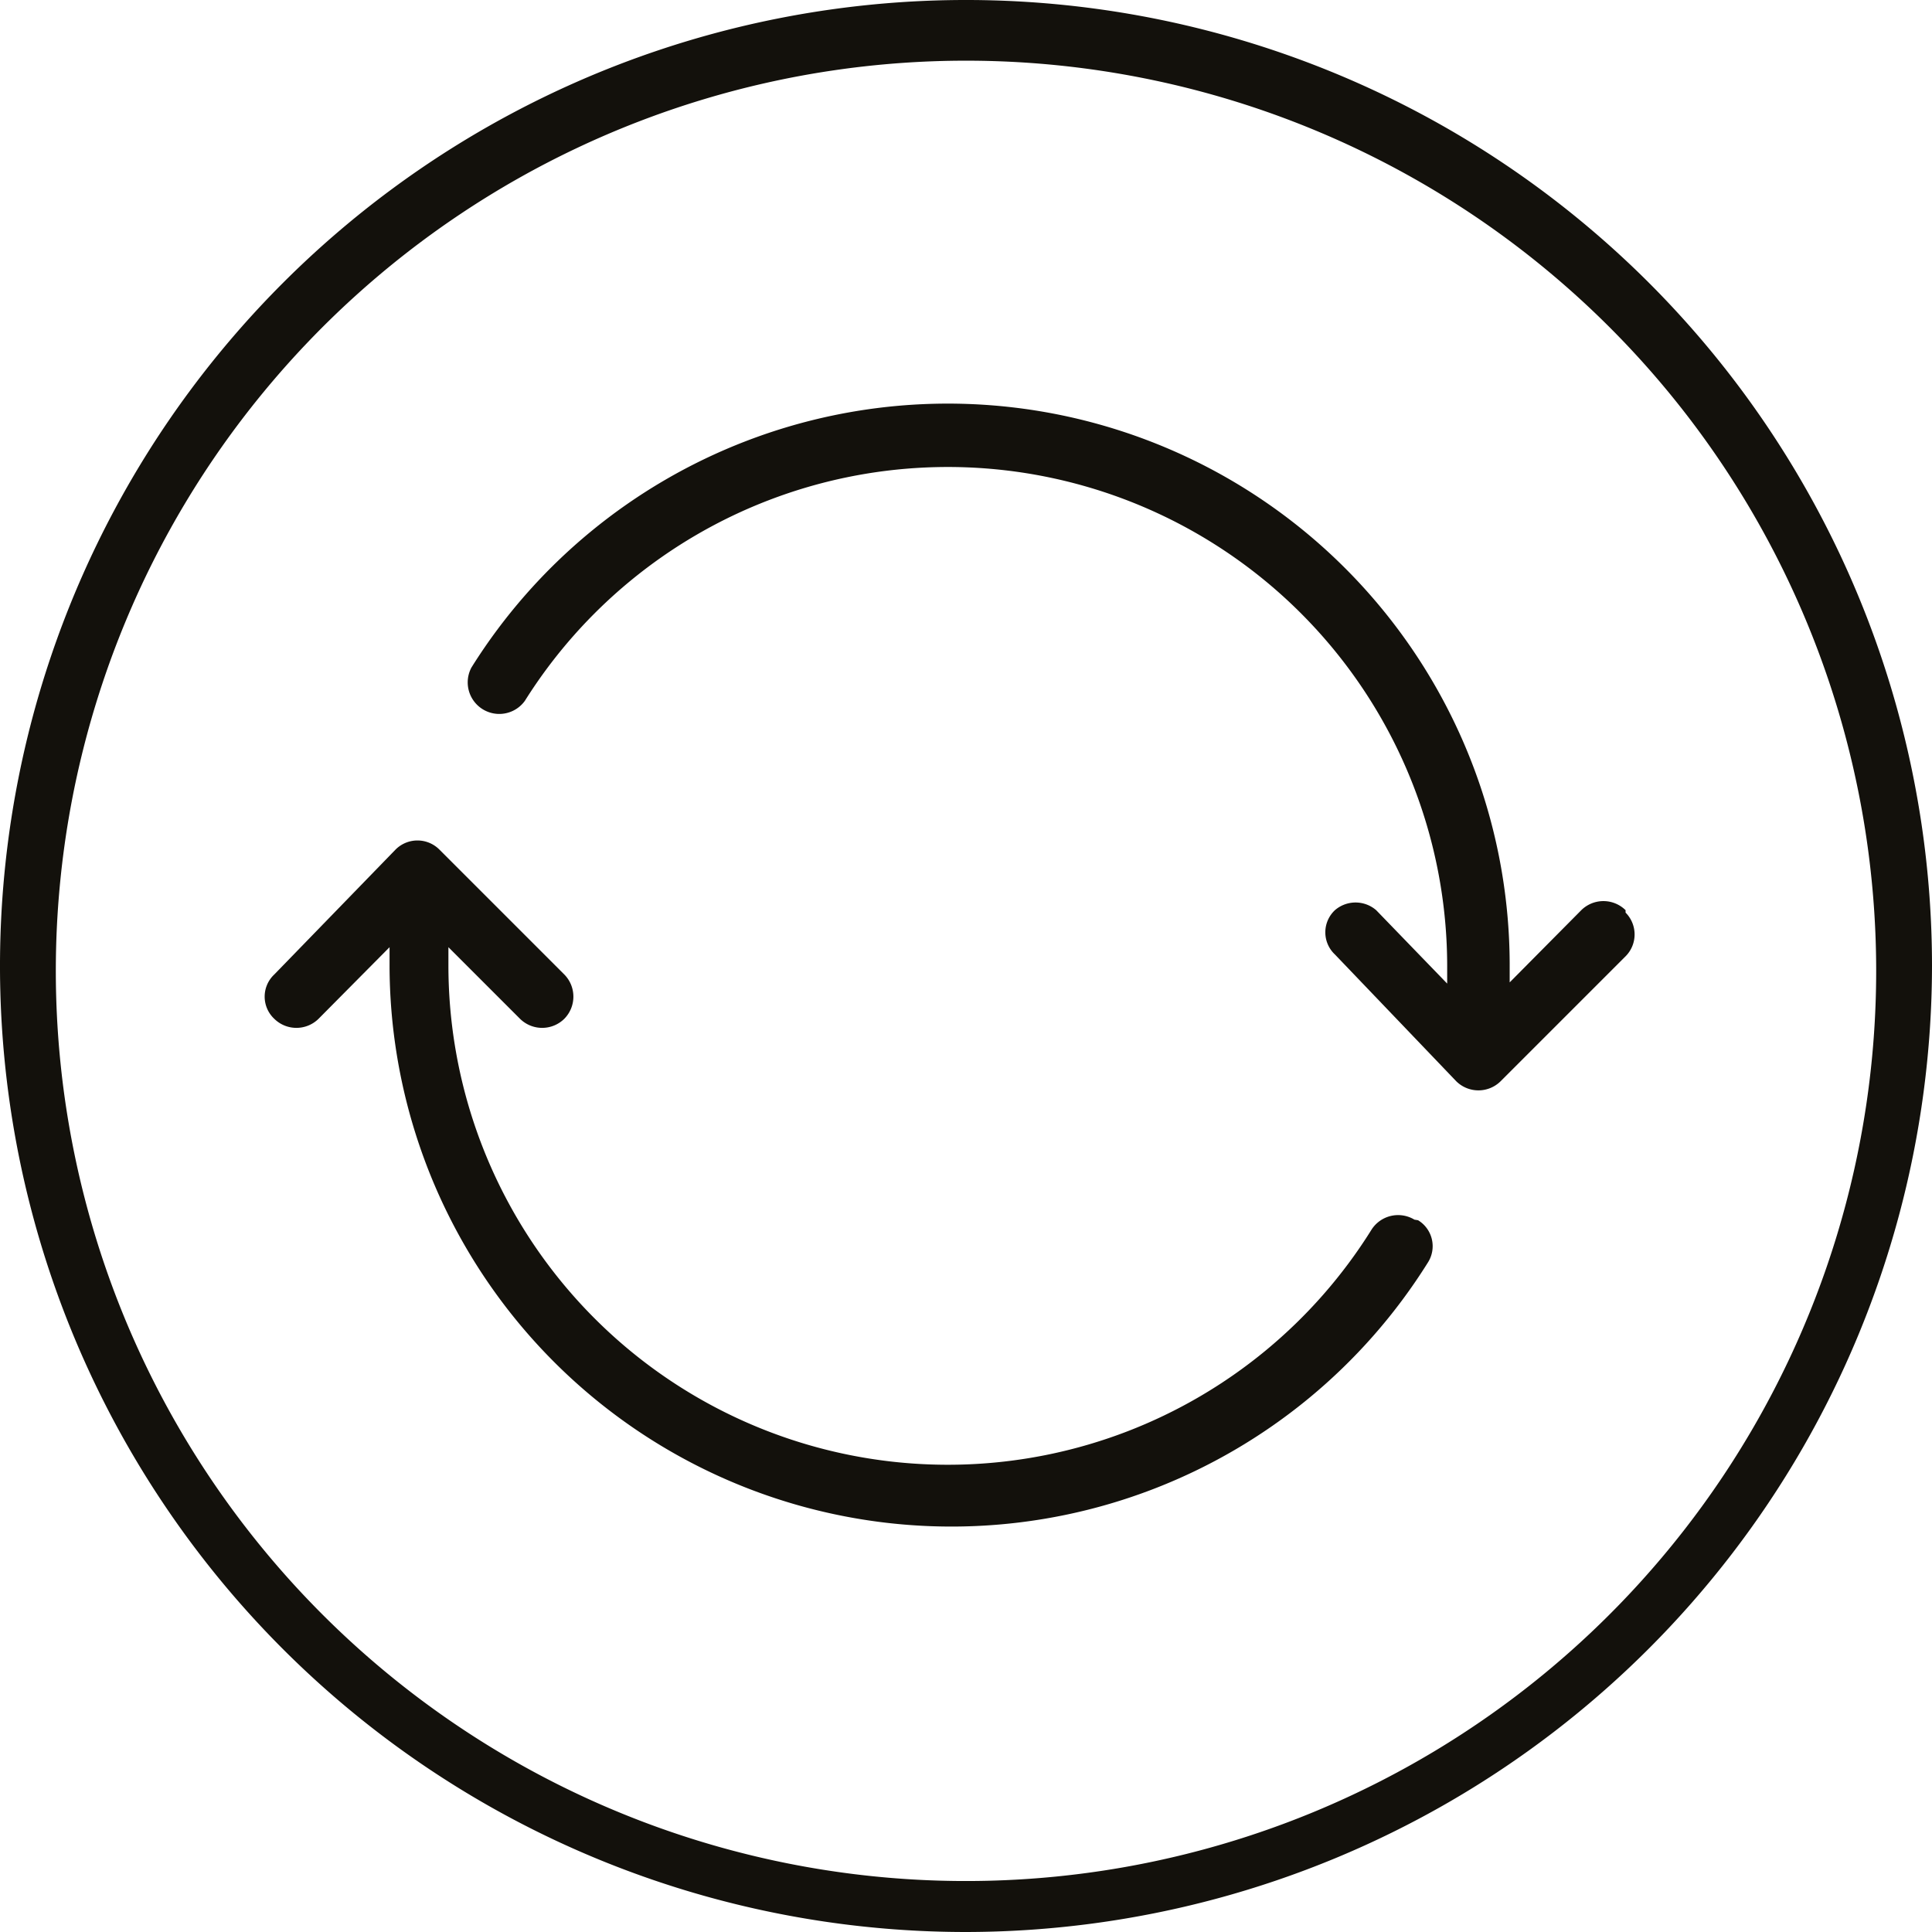 <svg xmlns="http://www.w3.org/2000/svg" viewBox="0 0 31.84 31.84"><defs><style>.cls-1{fill:#13110c;}</style></defs><g id="Слой_2" data-name="Слой 2"><g id="Layer_1" data-name="Layer 1"><path class="cls-1" d="M15.92,31.84A15.92,15.92,0,1,1,31.84,15.92,15.94,15.94,0,0,1,15.92,31.84ZM15.92,1a15,15,0,1,0,15,15A15,15,0,0,0,15.92,1Z"/><path class="cls-1" d="M26.79,15a.52.52,0,0,0-.73,0h0l-1.18,1.19v-.31A9.26,9.26,0,0,0,7.77,11a.52.52,0,0,0,.88.55h0a8.23,8.23,0,0,1,15.2,4.35v.31L22.68,15A.52.52,0,0,0,22,15a.5.5,0,0,0,0,.73h0L24,17.82a.52.52,0,0,0,.73,0h0l2.06-2.06a.51.51,0,0,0,0-.72Z"/><path class="cls-1" d="M23.31,20.1a.52.52,0,0,0-.71.17h0A8.23,8.23,0,0,1,7.39,15.91v-.3l1.18,1.18a.52.52,0,0,0,.73,0h0a.52.52,0,0,0,0-.73h0L7.24,14a.51.51,0,0,0-.72,0h0l-2,2.06a.5.5,0,0,0,0,.73.52.52,0,0,0,.73,0l1.17-1.18v.3a9.26,9.26,0,0,0,17.11,4.9.5.5,0,0,0-.16-.7Z"/></g></g></svg>